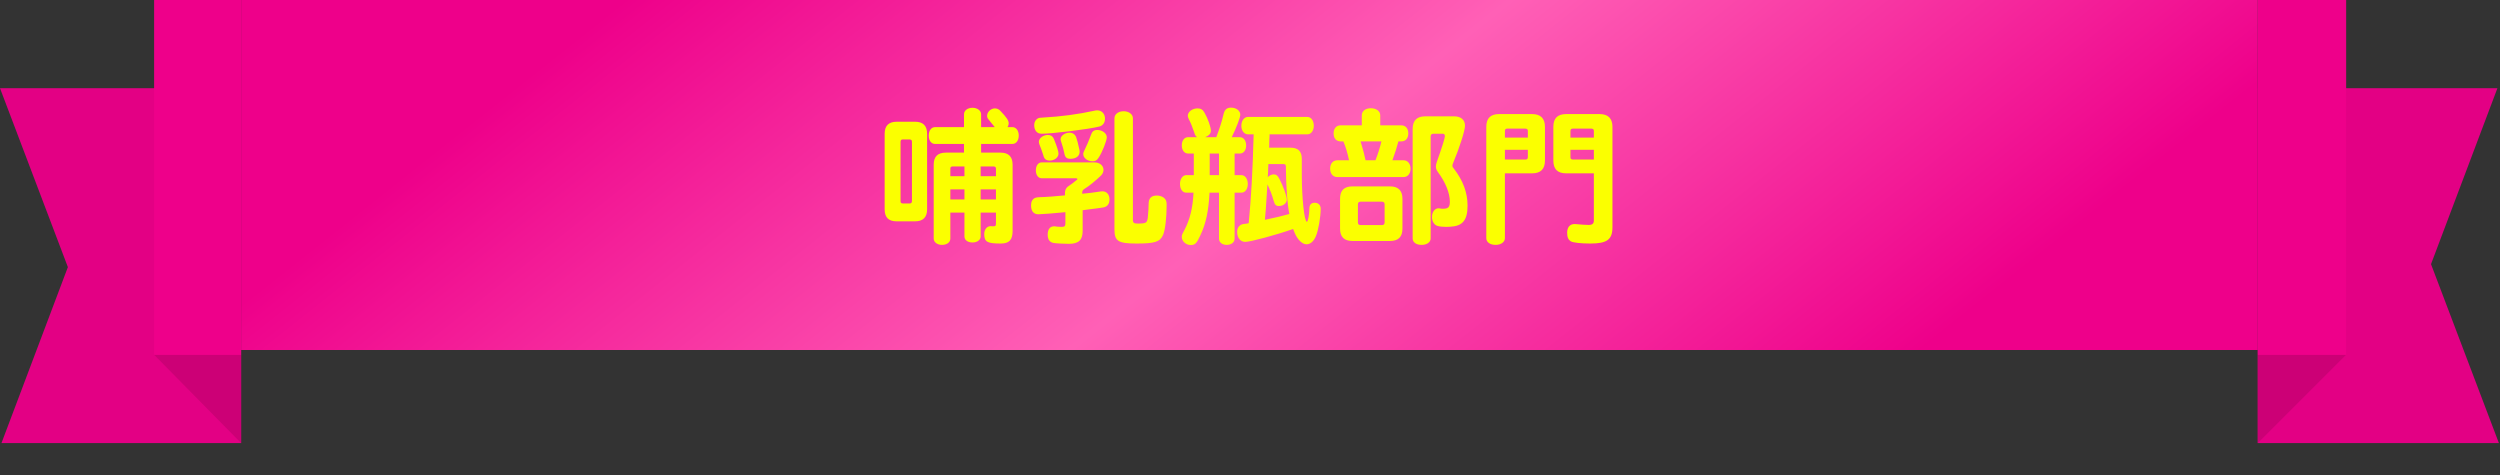 <svg width="300" height="57" viewBox="0 0 300 57" fill="none" xmlns="http://www.w3.org/2000/svg">
<rect x="0" y="0" width="300" height="57" fill="#333333" stroke="none"/>
<g clip-path="url(#clip0_10105_179698)">
<path d="M28.933 53.17H0.177L8.146 32.053L0 10.582H28.933V53.17Z" fill="#EE008A"/>
<path d="M28.933 53.17H0.177L8.146 32.053L0 10.582H28.933V53.17Z" fill="black" fill-opacity="0.05"/>
<path d="M18.494 42.576H28.935V53.17L18.494 42.576Z" fill="#CC0076"/>
<path d="M28.935 0H18.494V42.576H28.935V0Z" fill="#EE008A"/>
<rect width="242" height="42" transform="translate(28.934)" fill="url(#paint0_linear_10105_179698)"/>
<path d="M114.042 25.516V28.63C114.042 29.08 113.628 29.386 113.034 29.386C112.476 29.386 112.044 29.062 112.044 28.63V19.756C112.044 18.802 112.53 18.316 113.484 18.316H115.68V17.272H112.206C111.756 17.272 111.45 16.876 111.45 16.264C111.45 15.67 111.756 15.256 112.206 15.256H115.68V13.708C115.68 13.258 116.112 12.934 116.706 12.934C117.282 12.934 117.732 13.276 117.732 13.708V15.256H119.37C119.154 14.986 119.046 14.842 119.028 14.842C118.956 14.734 118.83 14.59 118.686 14.41C118.506 14.212 118.452 14.086 118.452 13.906C118.452 13.438 118.902 13.006 119.388 13.006C119.64 13.006 119.874 13.114 120.054 13.312C120.774 14.068 121.044 14.464 121.044 14.788C121.044 14.932 121.008 15.076 120.9 15.256H121.494C121.926 15.256 122.25 15.67 122.25 16.264C122.25 16.858 121.944 17.272 121.494 17.272H117.732V18.316H120.072C121.026 18.316 121.512 18.802 121.512 19.756V27.712C121.512 28.792 121.098 29.224 120.09 29.224C118.452 29.224 118.11 29.026 118.11 28.072C118.11 27.532 118.434 27.136 118.884 27.136C118.902 27.136 118.974 27.136 119.064 27.154H119.208C119.46 27.154 119.514 27.1 119.514 26.794V25.516H117.678V28.378C117.678 28.792 117.264 29.098 116.706 29.098C116.13 29.098 115.734 28.81 115.734 28.378V25.516H114.042ZM114.042 23.932H115.734V22.726H114.042V23.932ZM119.514 22.726H117.678V23.932H119.514V22.726ZM115.734 19.972H114.312C114.132 19.972 114.042 20.062 114.042 20.242V21.142H115.734V19.972ZM119.514 21.142V20.242C119.514 20.062 119.424 19.99 119.244 19.972H117.678V21.142H119.514ZM106.158 25.12V16.048C106.158 15.094 106.644 14.608 107.598 14.608H109.812C110.766 14.608 111.252 15.094 111.252 16.048V25.12C111.252 26.074 110.766 26.56 109.812 26.56H107.598C106.626 26.56 106.158 26.092 106.158 25.12ZM108.336 24.418H109.164C109.344 24.418 109.416 24.328 109.434 24.148V17.002C109.434 16.822 109.344 16.75 109.164 16.732H108.336C108.156 16.732 108.066 16.822 108.066 17.002V24.148C108.066 24.328 108.138 24.4 108.336 24.418ZM127.794 23.446V23.212C127.794 22.744 127.956 22.474 128.406 22.204C128.55 22.114 128.748 21.97 129.072 21.7L129.216 21.592C129.27 21.556 129.288 21.52 129.288 21.484C129.288 21.43 129.216 21.394 129.126 21.394H125.004C124.59 21.394 124.302 20.998 124.302 20.44C124.302 19.882 124.59 19.486 125.004 19.486H131.322C131.952 19.486 132.42 19.864 132.42 20.386C132.42 20.638 132.312 20.872 132.114 21.07C131.52 21.646 130.692 22.33 130.152 22.654C129.936 22.78 129.864 22.906 129.864 23.14V23.248C130.26 23.23 131.394 23.086 132.06 22.978C132.168 22.96 132.222 22.96 132.294 22.96C132.798 22.96 133.14 23.338 133.14 23.932C133.14 24.454 132.888 24.796 132.438 24.886C132.276 24.922 131.628 25.012 130.296 25.174L129.918 25.228V27.712C129.918 28.81 129.432 29.26 128.262 29.26C127.722 29.26 126.66 29.206 126.408 29.152C125.958 29.062 125.724 28.738 125.724 28.162C125.724 27.496 126.012 27.154 126.516 27.154C126.714 27.19 127.056 27.226 127.38 27.226C127.758 27.226 127.848 27.136 127.848 26.758V25.462C126.552 25.588 124.986 25.714 124.608 25.714C124.032 25.714 123.726 25.336 123.726 24.634C123.726 24.184 123.906 23.86 124.248 23.734C124.374 23.698 124.446 23.68 124.752 23.662C125.274 23.662 126.966 23.536 127.794 23.446ZM125.742 16.192C126.102 16.192 126.336 16.354 126.462 16.66C126.84 17.596 127.02 18.172 127.02 18.442C127.02 18.892 126.534 19.27 125.958 19.27C125.67 19.27 125.4 19.144 125.31 18.946C125.274 18.892 125.238 18.766 125.13 18.424C124.968 17.956 124.878 17.668 124.734 17.344C124.68 17.182 124.662 17.11 124.662 17.02C124.662 16.588 125.184 16.192 125.742 16.192ZM129.54 18.01C129.558 18.1 129.558 18.172 129.558 18.208C129.558 18.73 129.126 19.054 128.46 19.054C127.992 19.054 127.812 18.892 127.722 18.406C127.596 17.83 127.56 17.686 127.326 16.966C127.272 16.822 127.272 16.786 127.272 16.696C127.272 16.3 127.776 15.922 128.334 15.922C128.712 15.922 129 16.12 129.126 16.426C129.288 16.912 129.324 17.038 129.54 18.01ZM131.844 18.91C131.628 19.234 131.448 19.36 131.124 19.36C130.512 19.36 129.99 18.964 129.99 18.496C129.99 18.352 130.008 18.298 130.152 17.992C130.386 17.524 130.692 16.822 130.908 16.21C131.052 15.76 131.268 15.598 131.682 15.598C132.294 15.598 132.816 16.012 132.816 16.48C132.816 16.876 132.258 18.298 131.844 18.91ZM135.948 14.194V26.344C135.948 26.758 136.056 26.83 136.614 26.83C136.83 26.83 136.992 26.812 137.208 26.794C137.55 26.74 137.658 26.614 137.73 26.182C137.802 25.444 137.838 24.868 137.838 24.454C137.838 23.788 138.162 23.464 138.828 23.464C139.116 23.464 139.404 23.554 139.62 23.698C139.908 23.914 139.998 24.112 139.998 24.562C139.998 26.164 139.818 27.622 139.566 28.198C139.188 29.026 138.594 29.224 136.398 29.224C134.166 29.224 133.734 28.936 133.734 27.514V14.194C133.734 13.708 134.202 13.348 134.832 13.348C135.462 13.348 135.948 13.708 135.948 14.194ZM131.664 13.24C132.204 13.24 132.6 13.654 132.6 14.23C132.6 14.716 132.348 15.076 131.916 15.184C130.674 15.508 126.264 16.048 124.986 16.048C124.446 16.048 124.104 15.652 124.104 15.004C124.104 14.662 124.266 14.356 124.536 14.212C124.68 14.14 124.77 14.122 125.202 14.104C127.254 13.996 129.414 13.708 131.286 13.294C131.448 13.258 131.538 13.24 131.664 13.24ZM143.256 18.424H142.572C142.122 18.424 141.816 18.028 141.816 17.452C141.816 16.858 142.122 16.462 142.572 16.462H143.652C143.472 16.336 143.4 16.21 143.31 15.904C143.094 15.274 142.914 14.788 142.644 14.266C142.554 14.068 142.536 13.996 142.536 13.888C142.536 13.42 143.076 13.006 143.706 13.006C144.102 13.006 144.336 13.15 144.552 13.546C144.948 14.23 145.308 15.274 145.308 15.67C145.308 16.03 145.092 16.264 144.624 16.462H145.956C146.37 15.364 146.604 14.644 146.838 13.654C146.964 13.15 147.234 12.916 147.72 12.916C148.35 12.916 148.836 13.294 148.836 13.762C148.836 14.086 148.404 15.238 147.81 16.462H148.782C149.232 16.462 149.538 16.876 149.538 17.452C149.538 18.028 149.232 18.424 148.782 18.424H148.152V21.016H148.962C149.412 21.016 149.736 21.466 149.736 22.078C149.736 22.69 149.412 23.122 148.962 23.122H148.152V28.63C148.152 29.08 147.756 29.386 147.198 29.386C146.658 29.386 146.28 29.08 146.28 28.63V23.122H145.146C145.02 25.39 144.714 26.83 144.03 28.27C143.598 29.206 143.4 29.404 142.896 29.404C142.32 29.404 141.816 28.954 141.816 28.45C141.816 28.198 141.834 28.162 142.14 27.586C142.788 26.362 143.148 24.886 143.22 23.122H142.356C141.906 23.122 141.6 22.69 141.6 22.078C141.6 21.466 141.924 21.016 142.356 21.016H143.256V18.424ZM145.164 18.424V21.016H146.28V18.424H145.164ZM150.438 16.12H149.754C149.304 16.12 148.962 15.688 148.962 15.094C148.962 14.482 149.304 14.032 149.754 14.032H156.882C157.332 14.032 157.656 14.482 157.656 15.094C157.656 15.688 157.332 16.12 156.882 16.12H152.346V16.336L152.328 16.66L152.31 17.218V17.434L152.292 17.722H154.83C155.784 17.722 156.216 18.154 156.216 19.072V20.962C156.216 23.788 156.522 26.614 156.828 26.614C156.954 26.614 157.116 25.75 157.134 24.922C157.152 24.544 157.386 24.328 157.764 24.328C158.196 24.328 158.484 24.616 158.484 25.048C158.484 26.056 158.196 27.676 157.908 28.342C157.656 28.954 157.242 29.314 156.792 29.314C156.342 29.314 155.874 28.918 155.514 28.27C155.424 28.108 155.316 27.856 155.172 27.478C153.192 28.18 150.06 29.026 149.43 29.026C148.854 29.026 148.458 28.54 148.458 27.838C148.458 27.388 148.674 27.046 149.052 26.92C149.16 26.884 149.178 26.884 149.502 26.848C149.664 26.83 149.736 26.812 149.844 26.776C150.15 23.626 150.312 20.674 150.438 16.12ZM152.202 19.684V19.864L152.184 20.152L152.166 20.692C152.148 20.872 152.148 20.998 152.13 21.268C152.274 21.088 152.598 20.926 152.814 20.926C153.138 20.926 153.318 21.052 153.516 21.448C154.002 22.384 154.416 23.518 154.416 23.95C154.416 24.364 154.002 24.724 153.48 24.724C153.12 24.724 152.976 24.58 152.832 24.076C152.652 23.41 152.382 22.708 152.094 22.132L152.04 22.906C151.932 24.778 151.86 25.606 151.788 26.38C152.994 26.128 153.984 25.894 154.722 25.678C154.47 24.436 154.344 22.636 154.308 20.224C154.326 19.774 154.272 19.684 153.966 19.684H152.202ZM171.03 13.96H174.486C175.314 13.96 175.8 14.374 175.8 15.094C175.8 15.67 175.098 17.848 174.396 19.504C174.324 19.666 174.288 19.792 174.288 19.882C174.288 20.008 174.342 20.098 174.468 20.242C175.566 21.664 176.106 23.122 176.106 24.67C176.106 26.434 175.512 27.136 174.018 27.208C173.73 27.226 173.658 27.226 173.532 27.226C173.154 27.226 172.758 27.19 172.524 27.118C172.11 27.01 171.84 26.578 171.84 26.038C171.84 25.426 172.182 24.994 172.632 24.994C172.668 24.994 172.74 24.994 172.794 25.012C172.92 25.048 173.01 25.048 173.172 25.048C173.802 25.048 173.982 24.85 173.982 24.184C173.982 23.158 173.442 21.844 172.542 20.638C172.38 20.404 172.308 20.224 172.308 19.99C172.308 19.81 172.344 19.666 172.416 19.432C173.028 17.722 173.388 16.57 173.388 16.336C173.388 16.174 173.298 16.048 173.154 16.048H172.002C171.786 16.048 171.678 16.156 171.678 16.372V28.612C171.678 29.062 171.228 29.386 170.598 29.386C169.95 29.386 169.518 29.08 169.518 28.612V15.472C169.518 14.464 170.022 13.96 171.03 13.96ZM165.63 15.04H168.15C168.672 15.04 168.996 15.418 168.996 16.012C168.996 16.606 168.672 16.966 168.15 16.966H167.808C167.592 17.776 167.412 18.334 167.088 19.234H168.42C168.924 19.234 169.266 19.648 169.266 20.242C169.266 20.836 168.924 21.25 168.42 21.25H160.482C159.96 21.25 159.618 20.854 159.618 20.242C159.618 19.63 159.96 19.234 160.482 19.234H161.886C161.706 18.388 161.472 17.578 161.202 16.966H160.878C160.356 16.966 160.032 16.606 160.032 16.012C160.032 15.418 160.356 15.04 160.878 15.04H163.416V13.834C163.416 13.33 163.866 12.988 164.496 12.988C165.162 12.988 165.63 13.348 165.63 13.834V15.04ZM163.866 19.234H165.054C165.324 18.55 165.576 17.776 165.774 16.966H163.272C163.632 18.208 163.74 18.604 163.866 19.234ZM166.8 28.918H162.3C161.292 28.918 160.806 28.432 160.806 27.424V23.86C160.806 22.852 161.292 22.366 162.3 22.366H166.8C167.79 22.366 168.294 22.87 168.294 23.86V27.424C168.294 28.432 167.808 28.918 166.8 28.918ZM165.828 24.202H163.272C163.056 24.202 162.948 24.31 162.948 24.526V26.686C162.948 26.902 163.056 27.01 163.272 27.01H165.828C166.044 27.01 166.152 26.902 166.152 26.686V24.526C166.152 24.31 166.044 24.202 165.828 24.202ZM180.588 20.8V28.576C180.588 29.044 180.12 29.386 179.472 29.386C178.806 29.386 178.356 29.062 178.356 28.576V15.22C178.356 14.194 178.86 13.69 179.886 13.69H183.864C184.872 13.69 185.394 14.212 185.394 15.22V19.27C185.394 20.296 184.872 20.8 183.864 20.8H180.588ZM180.588 19.144H183.072C183.252 19.144 183.324 19.054 183.342 18.874V17.974H180.588V19.144ZM180.588 16.516H183.342V15.706C183.342 15.526 183.252 15.454 183.072 15.436H180.858C180.678 15.436 180.588 15.526 180.588 15.706V16.516ZM191.262 20.8H187.932C186.906 20.8 186.402 20.296 186.402 19.27V15.22C186.402 14.194 186.906 13.69 187.932 13.69H191.964C192.972 13.69 193.494 14.212 193.494 15.22V27.262C193.494 28.756 192.846 29.224 190.83 29.224C189.714 29.224 188.778 29.116 188.526 28.972C188.184 28.774 188.058 28.468 188.058 27.892C188.076 27.244 188.4 26.884 188.958 26.884C189.03 26.884 189.066 26.884 189.21 26.902C189.714 26.956 190.362 26.992 190.65 26.992C191.082 26.992 191.262 26.83 191.262 26.452V20.8ZM188.454 17.974V18.874C188.454 19.054 188.526 19.126 188.724 19.144H191.262V17.974H188.454ZM188.454 16.516H191.262V15.706C191.262 15.526 191.172 15.454 190.992 15.436H188.724C188.544 15.436 188.454 15.526 188.454 15.706V16.516Z" fill="#FBFF00"/>
<path d="M270.934 10.582H299.69L291.721 31.699L299.867 53.17H270.934V10.582Z" fill="#EE008A"/>
<path d="M270.934 10.582H299.69L291.721 31.699L299.867 53.17H270.934V10.582Z" fill="black" fill-opacity="0.05"/>
<path d="M281.528 42.576H270.934V53.17L281.528 42.576Z" fill="#CC0076"/>
<path d="M281.539 0H270.934V42.576H281.539V0Z" fill="#EE008A"/>
</g>
<defs>
<linearGradient id="paint0_linear_10105_179698" x1="47.347" y1="-1.121" x2="127.895" y2="100.481" gradientUnits="userSpaceOnUse">
<stop stop-color="#EE008A"/>
<stop offset="0.51" stop-color="#FF60B6"/>
<stop offset="1" stop-color="#EE008A"/>
</linearGradient>
<clipPath id="clip0_10105_179698">
<rect width="299.868" height="56.812" fill="white"/>
</clipPath>
</defs>
</svg>
